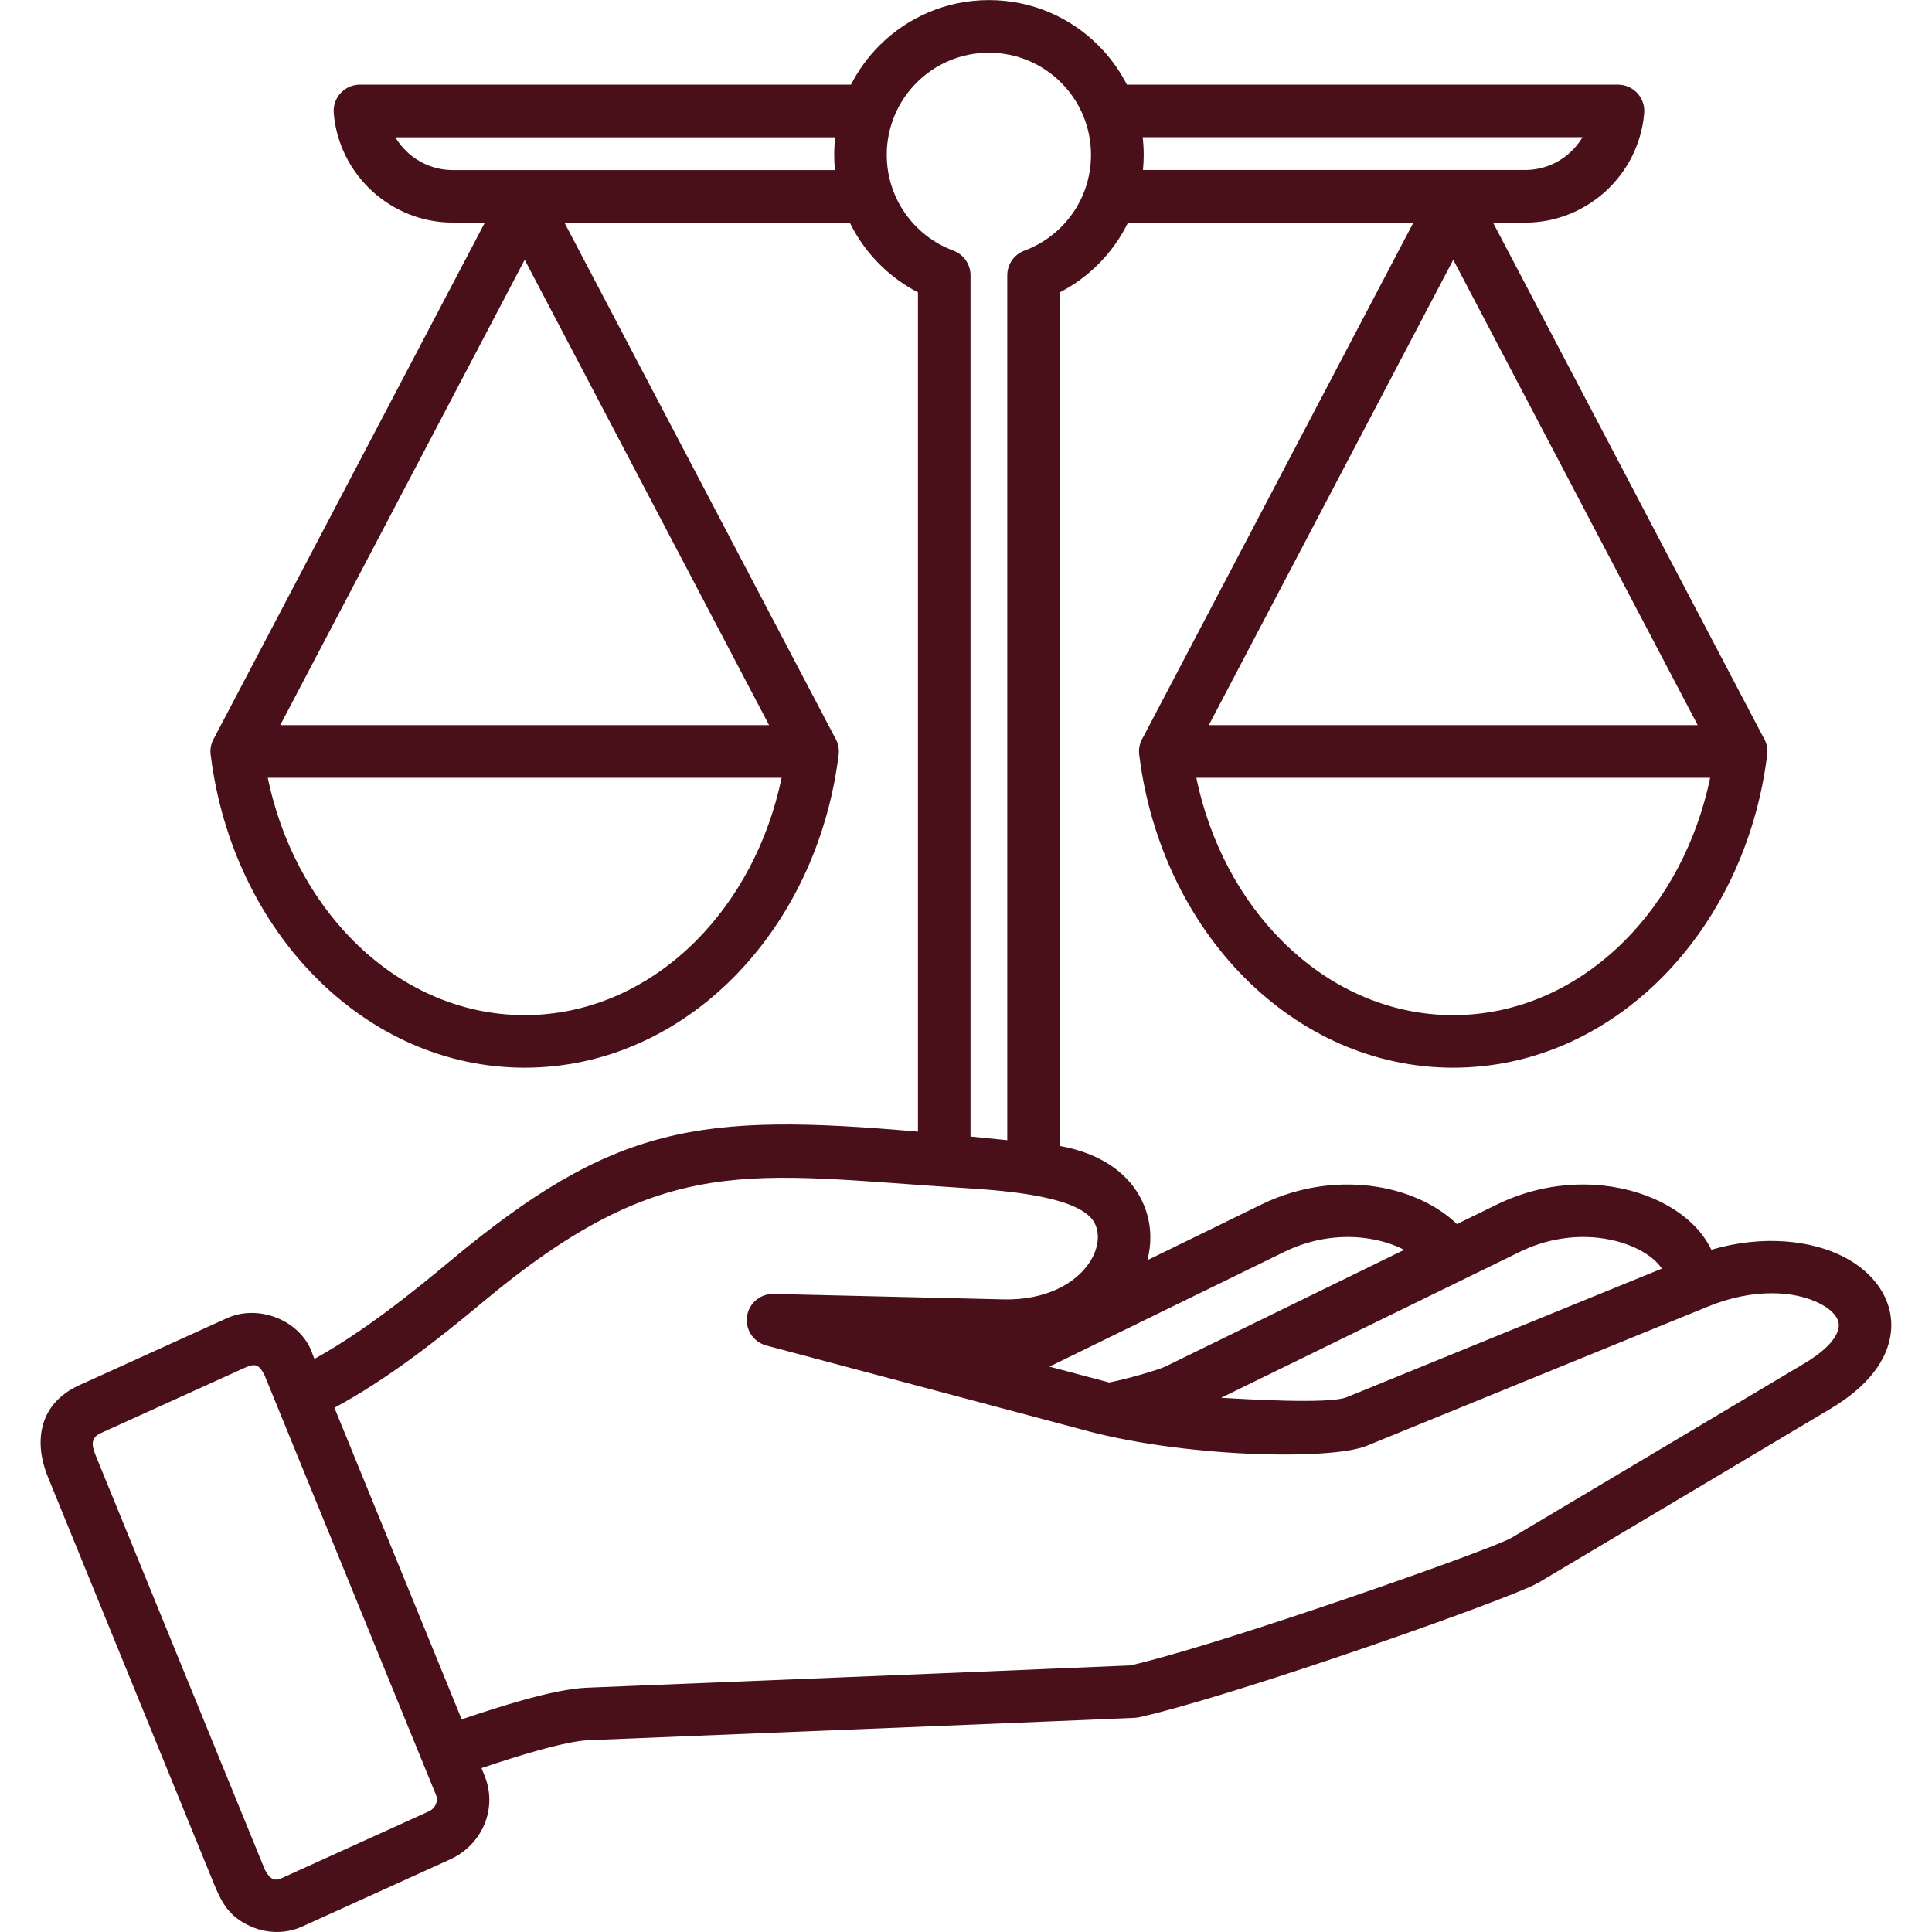 <svg xmlns="http://www.w3.org/2000/svg" fill="none" viewBox="0 0 50 50" height="50" width="50">
<g clip-path="url(#clip0_787_2709)">
<path fill="#49101A" d="M2.048 35.851L5.877 34.113C6.708 33.736 7.82 34.182 8.099 35.074L8.138 35.169C8.529 34.951 8.928 34.703 9.352 34.411C10.018 33.953 10.754 33.382 11.628 32.653C15.885 29.1 18.084 28.789 23.757 29.287V7.566C23.175 7.265 22.676 6.825 22.304 6.291C22.187 6.124 22.084 5.947 21.993 5.762H14.608L21.609 19.09C21.673 19.194 21.71 19.316 21.71 19.447C21.71 19.484 21.707 19.52 21.701 19.556C21.415 21.832 20.421 23.849 18.984 25.296C17.539 26.751 15.649 27.632 13.578 27.632C11.506 27.632 9.617 26.751 8.172 25.296C6.735 23.849 5.74 21.832 5.455 19.555C5.449 19.52 5.446 19.484 5.446 19.447C5.446 19.316 5.483 19.194 5.547 19.09L12.548 5.761H11.717C10.914 5.761 10.18 5.45 9.628 4.943C9.072 4.432 8.703 3.721 8.637 2.927C8.606 2.552 8.885 2.224 9.259 2.193C9.278 2.191 9.296 2.191 9.315 2.191H22.023C22.215 1.814 22.465 1.472 22.762 1.175C23.487 0.45 24.488 0.002 25.594 0.002C26.7 0.002 27.701 0.45 28.426 1.175C28.722 1.471 28.972 1.814 29.165 2.191H41.873C42.249 2.191 42.554 2.496 42.554 2.872C42.554 2.901 42.552 2.929 42.549 2.957C42.476 3.739 42.109 4.439 41.56 4.944C41.008 5.451 40.274 5.762 39.471 5.762H38.64L45.64 19.09C45.704 19.194 45.741 19.316 45.741 19.447C45.741 19.484 45.738 19.52 45.732 19.556C45.446 21.832 44.452 23.849 43.015 25.296C41.57 26.751 39.68 27.632 37.609 27.632C35.537 27.632 33.648 26.751 32.203 25.296C30.766 23.849 29.772 21.832 29.486 19.556C29.48 19.521 29.477 19.484 29.477 19.447C29.477 19.316 29.514 19.194 29.578 19.09L36.579 5.761H29.193C29.103 5.946 28.999 6.122 28.882 6.29C28.51 6.825 28.011 7.265 27.429 7.565V29.658C28.541 29.856 29.235 30.405 29.559 31.084C29.742 31.467 29.804 31.88 29.755 32.292C29.742 32.4 29.722 32.507 29.694 32.614L32.646 31.172C33.666 30.674 34.731 30.568 35.651 30.717C36.487 30.852 37.216 31.206 37.705 31.679L38.742 31.172C39.668 30.72 40.631 30.591 41.489 30.682C42.116 30.749 42.691 30.935 43.16 31.201C43.67 31.49 44.063 31.878 44.279 32.322L44.289 32.343C45.623 31.953 46.879 32.096 47.72 32.53C48.111 32.732 48.426 33.001 48.639 33.318C48.878 33.674 48.987 34.078 48.933 34.508C48.851 35.171 48.375 35.863 47.375 36.458L39.815 40.959C39.439 41.183 36.958 42.098 34.452 42.94C32.518 43.589 30.546 44.206 29.484 44.441C29.441 44.451 29.411 44.453 29.367 44.457C28.481 44.496 26.591 44.574 24.464 44.661C20.529 44.822 15.822 45.013 15.232 45.036C14.93 45.048 14.451 45.153 13.866 45.318C13.44 45.438 12.963 45.589 12.461 45.759L12.54 45.953C12.714 46.38 12.698 46.828 12.535 47.217C12.372 47.605 12.061 47.935 11.648 48.122L7.819 49.86C7.41 50.045 6.932 50.044 6.519 49.868C5.92 49.613 5.734 49.236 5.523 48.72L1.24 38.225C0.854 37.279 1.029 36.313 2.048 35.851ZM6.319 35.405L2.607 37.09C2.308 37.226 2.394 37.464 2.484 37.686L6.854 48.386C6.936 48.546 7.053 48.708 7.263 48.619L11.092 46.881C11.181 46.841 11.248 46.77 11.282 46.688C11.312 46.615 11.317 46.535 11.287 46.462L11.017 45.801C9.733 42.657 8.448 39.512 7.164 36.368L7.163 36.366L6.844 35.585C6.693 35.29 6.587 35.284 6.319 35.405ZM25.119 29.414C25.426 29.444 25.742 29.475 26.068 29.508V7.132C26.065 6.853 26.235 6.589 26.512 6.486C27.023 6.297 27.459 5.954 27.765 5.514C27.9 5.32 28.009 5.108 28.088 4.881C28.092 4.868 28.096 4.855 28.101 4.843C28.188 4.58 28.235 4.299 28.235 4.007C28.235 3.277 27.939 2.616 27.461 2.138C26.983 1.66 26.322 1.364 25.592 1.364C24.862 1.364 24.201 1.66 23.723 2.138C23.245 2.616 22.949 3.277 22.949 4.007C22.949 4.299 22.996 4.58 23.084 4.843C23.089 4.855 23.093 4.868 23.097 4.881C23.176 5.108 23.286 5.321 23.42 5.514C23.723 5.95 24.154 6.29 24.659 6.481C24.926 6.573 25.117 6.827 25.117 7.125V29.414H25.119ZM8.655 36.434L11.948 44.497C12.499 44.31 13.025 44.142 13.501 44.008C14.177 43.818 14.76 43.695 15.181 43.678C15.771 43.654 20.478 43.464 24.413 43.303C26.449 43.22 28.289 43.143 29.253 43.101C30.271 42.869 32.158 42.277 34.023 41.651C36.461 40.832 38.823 39.973 39.126 39.793L46.686 35.292C47.279 34.939 47.551 34.611 47.585 34.342C47.597 34.248 47.571 34.156 47.514 34.072C47.431 33.949 47.289 33.834 47.1 33.737C46.443 33.398 45.369 33.338 44.214 33.809L44.042 33.879L35.365 37.42C34.423 37.8 30.561 37.723 27.917 36.974L19.832 34.822V34.821C19.535 34.743 19.319 34.469 19.326 34.149C19.335 33.774 19.646 33.478 20.02 33.487L25.965 33.628C27.054 33.654 27.825 33.226 28.191 32.681C28.31 32.503 28.383 32.315 28.405 32.132C28.425 31.967 28.403 31.808 28.337 31.669C28.002 30.968 26.079 30.817 24.998 30.749C19.377 30.396 17.215 29.759 12.5 33.694C11.307 34.691 10.029 35.689 8.655 36.434ZM28.708 35.779C28.981 35.722 29.246 35.654 29.477 35.589C29.822 35.492 30.079 35.405 30.155 35.368L36.34 32.346C36.088 32.214 35.781 32.113 35.439 32.058C34.772 31.95 33.994 32.029 33.243 32.396L27.16 35.368L28.708 35.779ZM39.339 32.395L31.602 36.175C32.216 36.209 34.395 36.346 34.853 36.16L43.008 32.832C42.901 32.668 42.722 32.513 42.491 32.382C42.179 32.205 41.785 32.08 41.346 32.033C40.724 31.967 40.02 32.063 39.339 32.395ZM21.608 4.4C21.595 4.271 21.589 4.139 21.589 4.007C21.589 3.853 21.598 3.702 21.615 3.553H10.231C10.318 3.698 10.425 3.83 10.549 3.944C10.857 4.227 11.267 4.401 11.717 4.401H21.608V4.4ZM29.573 3.552C29.59 3.701 29.599 3.853 29.599 4.006C29.599 4.139 29.592 4.27 29.58 4.399H39.47C39.92 4.399 40.331 4.226 40.638 3.942C40.762 3.828 40.869 3.696 40.956 3.551H29.573V3.552ZM40.734 12.671L37.61 6.723L31.284 18.766H43.936L40.734 12.671ZM42.053 24.339C43.126 23.259 43.912 21.796 44.259 20.129H30.96C31.307 21.797 32.093 23.259 33.166 24.339C34.361 25.542 35.915 26.271 37.609 26.271C39.303 26.271 40.858 25.542 42.053 24.339ZM16.703 12.671L13.579 6.723L7.252 18.767H19.904L16.703 12.671ZM18.022 24.339C19.095 23.259 19.881 21.796 20.228 20.129H6.929C7.276 21.797 8.062 23.259 9.135 24.339C10.33 25.542 11.884 26.271 13.578 26.271C15.272 26.271 16.827 25.542 18.022 24.339Z" clip-rule="evenodd" fill-rule="evenodd"></path>
</g>
<defs>
<clipPath id="clip0_787_2709">
<rect fill="white" height="50" width="50"></rect>
</clipPath>
</defs>
</svg>
